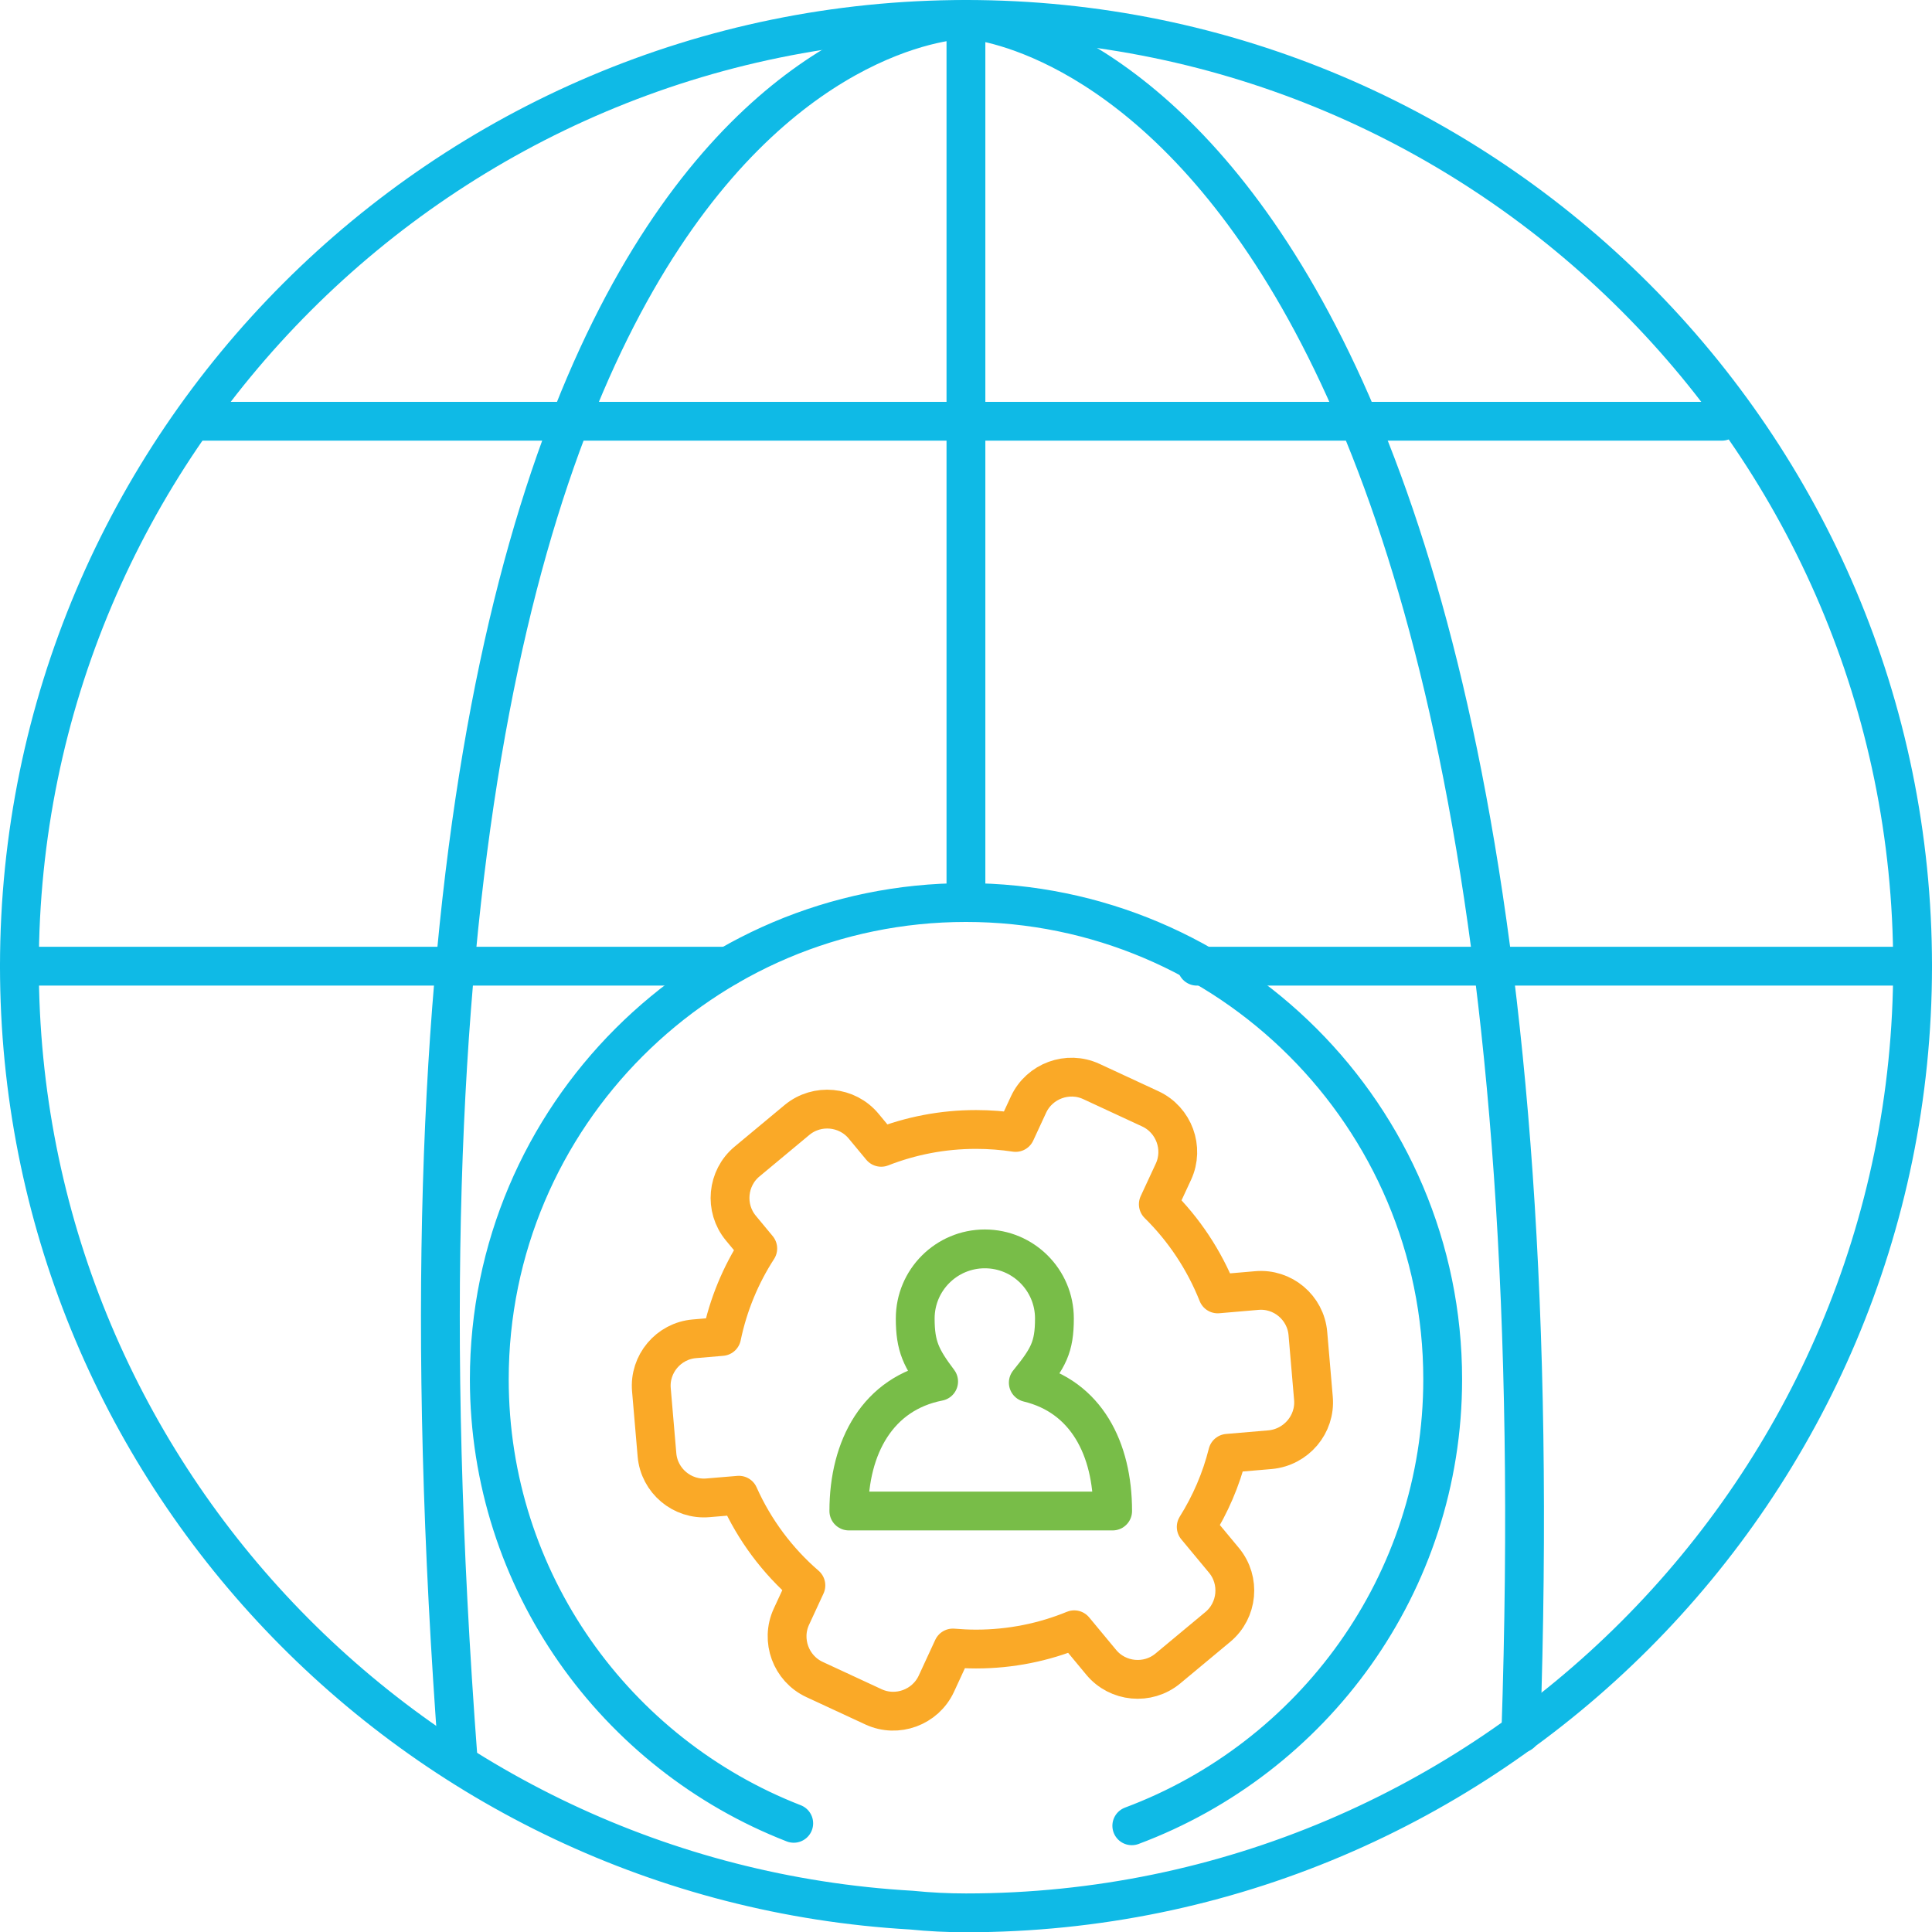 <?xml version="1.0" encoding="utf-8"?>
<!-- Generator: Adobe Illustrator 24.2.3, SVG Export Plug-In . SVG Version: 6.00 Build 0)  -->
<svg version="1.1" xmlns="http://www.w3.org/2000/svg" xmlns:xlink="http://www.w3.org/1999/xlink" x="0px" y="0px"
	 viewBox="0 0 149.33 149.35" style="enable-background:new 0 0 149.33 149.35;" xml:space="preserve">
<style type="text/css">
	.st0{fill:none;stroke:#0FBAE6;stroke-width:2.5;stroke-linecap:round;stroke-linejoin:round;stroke-miterlimit:10;}
	.st1{fill:#78BD48;}
	.st2{fill:#0FBAE6;}
	.st3{fill:#EAF7FB;}
	.st4{fill:#FFFFFF;stroke:#0FBAE6;stroke-width:2.5;stroke-linecap:round;stroke-linejoin:round;stroke-miterlimit:10;}
	.st5{fill:none;stroke:#0FBAE6;stroke-width:3;stroke-linecap:round;stroke-linejoin:round;stroke-miterlimit:10;}
	.st6{fill:#FFFFFF;stroke:#78BD48;stroke-width:3;stroke-linecap:round;stroke-linejoin:round;stroke-miterlimit:10;}
	.st7{fill:none;stroke:#78BD48;stroke-width:3;stroke-linecap:round;stroke-linejoin:round;stroke-miterlimit:10;}
	.st8{fill:none;stroke:#FAA927;stroke-width:3;stroke-linecap:round;stroke-linejoin:round;stroke-miterlimit:10;}
	.st9{fill:none;stroke:#11284A;stroke-width:3;stroke-linecap:round;stroke-linejoin:round;stroke-miterlimit:10;}
	.st10{fill:none;stroke:#1B4675;stroke-width:3;stroke-linecap:round;stroke-linejoin:round;stroke-miterlimit:10;}
	.st11{fill:#FFFFFF;}
	.st12{fill:#11284A;}
	.st13{fill:#1B4675;}
	.st14{fill:#E02B27;}
	.st15{fill:#FAA927;}
	.st16{fill-rule:evenodd;clip-rule:evenodd;fill:#F4F5F5;}
	.st17{fill-rule:evenodd;clip-rule:evenodd;fill:#F2F1F1;}
	.st18{fill-rule:evenodd;clip-rule:evenodd;fill:#DFE0E2;}
	.st19{fill-rule:evenodd;clip-rule:evenodd;fill:#CCD3D8;}
	.st20{fill-rule:evenodd;clip-rule:evenodd;fill:#ACB3BD;}
	.st21{fill-rule:evenodd;clip-rule:evenodd;fill:#6E767D;}
	.st22{fill-rule:evenodd;clip-rule:evenodd;fill:#4B5158;}
	.st23{fill-rule:evenodd;clip-rule:evenodd;fill:#363B41;}
	.st24{fill-rule:evenodd;clip-rule:evenodd;fill:#212529;}
	.st25{fill-rule:evenodd;clip-rule:evenodd;}
	.st26{fill:#F2F1F1;}
	.st27{fill:none;stroke:#FAA927;stroke-width:2.5;stroke-linecap:round;stroke-linejoin:round;stroke-miterlimit:10;}
	.st28{fill:none;stroke:#78BD48;stroke-width:2.5;stroke-linecap:round;stroke-linejoin:round;stroke-miterlimit:10;}
	
		.st29{fill:none;stroke:#78BD48;stroke-width:2.5;stroke-linecap:round;stroke-linejoin:round;stroke-miterlimit:10;stroke-dasharray:8;}
	.st30{fill:#FFFFFF;stroke:#78BD48;stroke-width:2.5;stroke-linecap:round;stroke-linejoin:round;stroke-miterlimit:10;}
	
		.st31{fill-rule:evenodd;clip-rule:evenodd;fill:none;stroke:#FAA927;stroke-width:3;stroke-linecap:round;stroke-linejoin:round;stroke-miterlimit:10;}
	
		.st32{fill-rule:evenodd;clip-rule:evenodd;fill:none;stroke:#78BD48;stroke-width:3;stroke-linecap:round;stroke-linejoin:round;stroke-miterlimit:10;}
	.st33{fill:#12284B;}
	.st34{fill:#07BBE8;}
	.st35{fill:#76BD4A;}
	.st36{fill:#1B4574;}
	.st37{fill:#E02827;}
	.st38{fill:#FAA928;}
	.st39{fill-rule:evenodd;clip-rule:evenodd;fill:#F5F6F6;}
	.st40{fill-rule:evenodd;clip-rule:evenodd;fill:#F2F2F2;}
	.st41{fill-rule:evenodd;clip-rule:evenodd;fill:#DEE0E3;}
	.st42{fill-rule:evenodd;clip-rule:evenodd;fill:#CCD3D9;}
	.st43{fill-rule:evenodd;clip-rule:evenodd;fill:#6E757D;}
	.st44{fill-rule:evenodd;clip-rule:evenodd;fill:#495057;}
	.st45{fill-rule:evenodd;clip-rule:evenodd;fill:#353A40;}
</style>
<g id="Layer_1">
	<g>
		<g id="XMLID_11_">
			<path id="XMLID_17_" class="st5" d="M74.67,1.5C34.32,1.5,1.5,34.33,1.5,74.68c0,38.93,30.57,70.76,68.95,72.96
				c1.39,0.14,2.79,0.21,4.21,0.21l0,0c0.01,0,0.01,0,0.01,0c40.34,0,73.16-32.83,73.16-73.18C147.83,34.33,115,1.5,74.67,1.5z
				 M61.35,140.93c-13.75-5.35-23.53-18.7-23.53-34.32c0-20.32,16.53-36.85,36.84-36.85c20.32,0,36.85,16.53,36.85,36.85
				c0,15.81-10.03,29.28-24.03,34.51"/>
			<path id="XMLID_16_" class="st5" d="M35.41,136C25.27,1.66,74.67,1.5,74.67,1.5s47.27,2,42.88,132.47"/>
			<line id="XMLID_15_" class="st5" x1="74.66" y1="69.75" x2="74.66" y2="1.5"/>
			<line id="XMLID_14_" class="st5" x1="133.09" y1="32.56" x2="15.13" y2="32.56"/>
			<line id="XMLID_13_" class="st5" x1="56.27" y1="74.68" x2="1.5" y2="74.68"/>
			<line id="XMLID_12_" class="st5" x1="147.83" y1="74.68" x2="92.51" y2="74.68"/>
		</g>
		<path class="st8" d="M101.52,108.09l-0.43-5.02c-0.17-2-1.95-3.5-3.95-3.32l-3.02,0.26c-1.04-2.62-2.61-4.98-4.59-6.93l1.17-2.52
			c0.84-1.82,0.04-4-1.78-4.85l-4.57-2.12c-1.82-0.84-4-0.04-4.85,1.78l-1,2.16c-1-0.15-2.02-0.23-3.06-0.23
			c-2.59,0-5.06,0.49-7.33,1.38l-1.36-1.64c-1.28-1.54-3.59-1.76-5.14-0.48l-3.87,3.22c-1.54,1.28-1.76,3.59-0.48,5.14l1.31,1.58
			c-1.32,2.04-2.28,4.34-2.79,6.8l-2.11,0.18c-2,0.17-3.5,1.95-3.32,3.95l0.43,5.02c0.17,2,1.95,3.5,3.95,3.32l2.38-0.2
			c1.2,2.69,2.98,5.07,5.18,6.97l-1.12,2.42c-0.84,1.82-0.04,4,1.78,4.85l4.57,2.12c1.82,0.84,4,0.04,4.85-1.78l1.28-2.77
			c0.59,0.05,1.19,0.08,1.79,0.08c2.69,0,5.25-0.53,7.59-1.49l2.09,2.52c1.28,1.54,3.59,1.76,5.14,0.48l3.87-3.22
			c1.54-1.28,1.76-3.59,0.48-5.14l-2.15-2.59c1.09-1.74,1.92-3.65,2.43-5.69l3.29-0.28C100.19,111.86,101.69,110.09,101.52,108.09z"
			/>
		<path class="st7" d="M79.48,106.87c1.54-1.9,2.02-2.73,2.02-4.96c0-2.97-2.41-5.38-5.38-5.38c-2.97,0-5.38,2.41-5.38,5.38
			c0,2.15,0.46,3.08,1.81,4.87c-4.69,0.92-6.94,5.05-6.94,10.01c5.08,0,4.9,0,20.39,0C86,111.98,83.96,107.95,79.48,106.87z"/>
	</g>
</g>
<g id="Layer_2">
</g>
<g id="Layer_3">
</g>
<g id="Layer_4">
</g>
<g id="Layer_5">
</g>
</svg>
